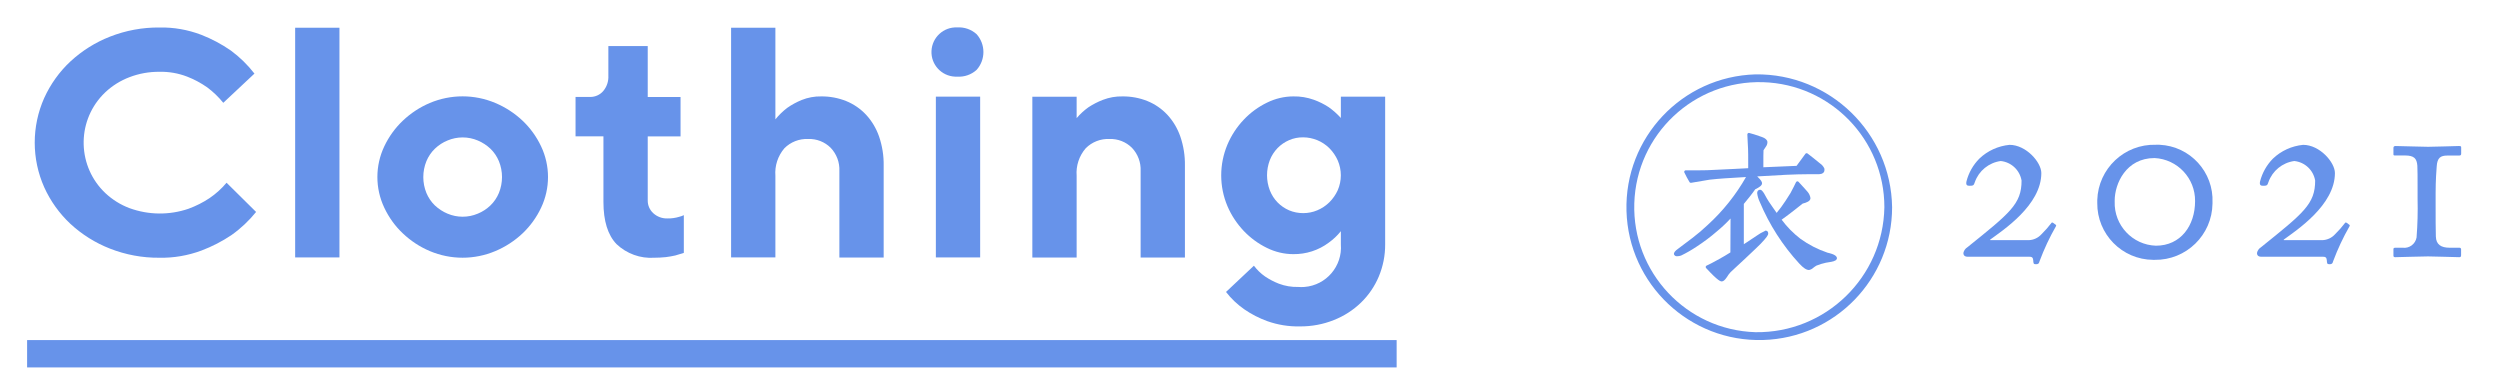 <?xml version="1.0" encoding="UTF-8"?><svg id="_レイヤー_1" xmlns="http://www.w3.org/2000/svg" viewBox="0 0 320 50"><defs><style>.cls-1{fill:none;}.cls-2{fill:#6793ea;}</style></defs><g id="_グループ_858"><rect id="_長方形_50" class="cls-2" x="3.47" y="43.53" width="175.3" height="3.5"/><g><path id="_パス_1154" class="cls-2" d="M9.01,28.65c1.47,1.36,3.19,2.44,5.06,3.17,2.01,.79,4.16,1.19,6.32,1.17,1.84,.04,3.67-.28,5.4-.92,1.37-.52,2.67-1.19,3.88-2.01,1.17-.83,2.21-1.82,3.11-2.93l-3.78-3.74c-.63,.75-1.37,1.42-2.18,1.97-.84,.56-1.74,1.01-2.69,1.36-2.45,.84-5.12,.81-7.56-.08-1.14-.43-2.18-1.08-3.07-1.91-3.57-3.36-3.74-8.99-.38-12.56,.12-.13,.25-.26,.38-.38,.89-.83,1.93-1.48,3.07-1.91,1.22-.47,2.52-.7,3.82-.69,1.22-.03,2.43,.18,3.57,.62,.9,.35,1.76,.81,2.56,1.37,.77,.57,1.46,1.24,2.06,1.98l3.99-3.74c-.87-1.12-1.88-2.11-3.02-2.95-1.18-.82-2.46-1.5-3.8-2.02-1.71-.65-3.53-.97-5.35-.93-2.16-.02-4.31,.38-6.32,1.17-1.87,.73-3.59,1.81-5.06,3.17-1.42,1.32-2.56,2.92-3.36,4.68-1.62,3.64-1.62,7.79,0,11.43,.8,1.77,1.94,3.36,3.36,4.69Z"/><rect id="_長方形_51" class="cls-2" x="37.78" y="3.55" width="5.67" height="29.4"/><path id="_パス_1155" class="cls-2" d="M51.56,29.87c1.01,.96,2.18,1.73,3.46,2.27,2.68,1.13,5.7,1.13,8.38,0,1.29-.54,2.47-1.31,3.49-2.27,.99-.94,1.79-2.05,2.37-3.28,1.18-2.49,1.18-5.37,0-7.86-.58-1.23-1.38-2.34-2.37-3.28-1.02-.96-2.2-1.73-3.49-2.27-2.68-1.13-5.7-1.13-8.38,0-1.28,.54-2.45,1.31-3.46,2.27-.99,.94-1.79,2.05-2.37,3.28-1.18,2.49-1.18,5.37,0,7.86,.58,1.23,1.38,2.35,2.37,3.28Zm3.02-9.24c.25-.6,.62-1.15,1.09-1.6,.47-.45,1.02-.81,1.62-1.05,1.23-.52,2.63-.52,3.86,0,.6,.25,1.15,.61,1.62,1.05,.47,.45,.84,1,1.09,1.6,.53,1.3,.53,2.76,0,4.07-.25,.6-.62,1.15-1.09,1.6-.47,.45-1.02,.81-1.62,1.05-1.23,.52-2.63,.52-3.86,0-.6-.25-1.15-.61-1.62-1.05-.47-.45-.84-1-1.09-1.6-.53-1.3-.53-2.76,0-4.07Z"/><path id="_パス_1156" class="cls-2" d="M77.24,25.85c0,2.44,.56,4.24,1.68,5.4,1.3,1.23,3.05,1.86,4.83,1.74,.5,0,1-.03,1.49-.08,.4-.05,.8-.12,1.2-.21,.39-.11,.76-.22,1.09-.33v-4.83c-.19,.09-.38,.16-.59,.21-.49,.15-1,.22-1.51,.21-.67,.02-1.32-.22-1.81-.67-.46-.42-.72-1.01-.71-1.64v-8.19h4.2v-5.04h-4.2V5.9h-5.04v3.78c.04,.73-.2,1.44-.67,1.99-.41,.47-1.01,.74-1.64,.74h-1.89v5.04h3.57v8.4Z"/><path id="_パス_1157" class="cls-2" d="M99.25,22.5c-.1-1.28,.32-2.55,1.15-3.52,.8-.81,1.91-1.24,3.05-1.19,1.07-.04,2.12,.37,2.88,1.13,.76,.8,1.16,1.87,1.11,2.97v11.07h5.67v-11.76c.02-1.27-.18-2.53-.59-3.73-.36-1.03-.92-1.98-1.66-2.78-.71-.76-1.58-1.36-2.54-1.75-1.02-.41-2.1-.61-3.19-.6-.86-.02-1.72,.14-2.52,.46-.65,.27-1.27,.6-1.85,1.01-.56,.43-1.07,.92-1.51,1.47V3.55h-5.67v29.4h5.67v-10.45Z"/><path id="_パス_1158" class="cls-2" d="M122.52,9.81c.91,.06,1.8-.25,2.48-.86,1.17-1.3,1.17-3.28,0-4.58-.68-.61-1.57-.92-2.48-.86-1.74-.08-3.21,1.27-3.29,3.01-.08,1.74,1.27,3.21,3.01,3.29,.09,0,.18,0,.28,0h0Z"/><rect id="_長方形_52" class="cls-2" x="119.79" y="12.37" width="5.67" height="20.58"/><path id="_パス_1159" class="cls-2" d="M137.81,22.5c-.1-1.28,.32-2.55,1.16-3.52,.8-.81,1.91-1.24,3.04-1.19,1.07-.04,2.12,.37,2.88,1.13,.76,.8,1.16,1.87,1.11,2.97v11.07h5.67v-11.76c.02-1.27-.18-2.53-.59-3.73-.36-1.03-.92-1.98-1.66-2.78-.71-.76-1.58-1.36-2.54-1.75-1.01-.41-2.1-.61-3.19-.6-.86-.02-1.71,.13-2.52,.44-.65,.25-1.27,.57-1.85,.95-.56,.4-1.07,.87-1.51,1.39v-2.74h-5.67v20.58h5.67v-10.44Z"/><path id="_パス_1160" class="cls-2" d="M159.2,29.56c.85,.89,1.85,1.63,2.96,2.17,1.05,.52,2.21,.8,3.38,.8,1.63,.02,3.23-.49,4.54-1.47,.58-.42,1.11-.91,1.55-1.47v1.68c.22,2.79-1.86,5.24-4.66,5.46-.27,.02-.53,.02-.8,0-.85,.02-1.69-.12-2.48-.42-.62-.24-1.21-.55-1.76-.92-.55-.38-1.03-.85-1.43-1.38l-3.57,3.36c.66,.86,1.46,1.61,2.35,2.23,.91,.63,1.9,1.13,2.94,1.51,1.33,.47,2.74,.7,4.16,.67,1.5,.01,2.98-.26,4.37-.82,1.29-.51,2.47-1.27,3.46-2.23,.97-.94,1.74-2.07,2.27-3.32,.55-1.31,.83-2.72,.82-4.14V12.37h-5.67v2.73c-.47-.52-.99-.98-1.55-1.38-.6-.39-1.24-.71-1.91-.95-.84-.3-1.73-.45-2.62-.43-1.17,0-2.33,.28-3.38,.8-1.11,.54-2.11,1.27-2.96,2.17-.89,.93-1.6,2.02-2.1,3.2-1.06,2.52-1.06,5.36,0,7.87,.5,1.18,1.22,2.26,2.1,3.19Zm3.34-9.07c.22-.57,.56-1.09,.99-1.54,.42-.43,.92-.77,1.47-1.01,.57-.25,1.19-.37,1.81-.36,.62,0,1.23,.13,1.8,.36,.58,.24,1.11,.59,1.55,1.03,.45,.45,.81,.98,1.07,1.56,.53,1.22,.53,2.6,0,3.82-.26,.57-.62,1.09-1.07,1.54-.45,.44-.97,.79-1.55,1.03-.57,.24-1.18,.36-1.8,.36-.62,0-1.24-.12-1.81-.36-.55-.24-1.05-.58-1.47-1.01-.43-.44-.76-.96-.99-1.54-.48-1.25-.48-2.63,0-3.88h0Z"/></g></g><g id="_グループ_873"><g id="_グループ_864"><path id="_パス_1175" class="cls-2" d="M235.12,33.01c-.03-.25-.33-.4-.6-.5-.2-.07-.4-.12-.61-.17-1.24-.42-2.41-1.02-3.46-1.78-.91-.7-1.72-1.52-2.4-2.44,.68-.49,1.19-.88,1.51-1.13,.67-.54,1.07-.84,1.18-.93,.48-.12,1.01-.31,1-.71h0c-.05-.3-.18-.58-.38-.81l-.4-.45c-.31-.35-.55-.61-.75-.82-.04-.05-.11-.07-.17-.06-.06,.01-.12,.05-.15,.11-.2,.43-.39,.79-.54,1.07-.07,.12-.12,.23-.16,.31-.45,.72-.86,1.36-1.2,1.81-.22,.27-.41,.52-.58,.74-.2-.29-.37-.54-.53-.76-.38-.54-.62-.9-.72-1.09-.56-1.11-.76-1.11-.87-1.11-.18,0-.38,.11-.37,.46h0c.05,.38,.16,.75,.33,1.1,1.22,2.9,2.93,5.58,5.06,7.89,.53,.57,.91,.82,1.25,.82h0c.2-.04,.39-.14,.54-.28,.13-.1,.26-.2,.4-.28,.39-.16,.79-.28,1.21-.37,.24-.03,.48-.07,.71-.12,.19-.03,.38-.09,.55-.19h0s.06-.05,.08-.08c0,0,.01-.02,.02-.03,.02-.02,.03-.04,.04-.07,0-.01,0-.03,.01-.04,0-.02,.01-.04,.01-.07h0s0-.04,0-.05Z"/><path id="_パス_1176" class="cls-2" d="M225.92,29.56c-.39,.17-.76,.39-1.11,.64-.4,.28-.81,.54-1.2,.8l-.4,.26v-5.16c.44-.53,1-1.21,1.46-1.87,.55-.27,.87-.49,.87-.77,0-.15-.08-.38-.62-.88,2.79-.18,5.01-.28,6.43-.28h1.36c.07,0,.15,0,.22-.01,.03,0,.06-.01,.09-.02,.04,0,.08-.01,.11-.02h.02c.08-.03,.15-.07,.21-.12,0,0,.02-.01,.03-.02s.01,0,.01-.01,.01-.02,.02-.03c.03-.03,.05-.06,.07-.1,0,0,0-.02,.01-.03,.02-.05,.03-.1,.03-.16h0s0-.05,0-.08c0-.05,0-.1-.02-.15,0-.02-.02-.04-.03-.06-.12-.22-.28-.41-.49-.55-.69-.57-1.24-1-1.62-1.29-.04-.03-.09-.04-.15-.04-.05,0-.1,.04-.13,.08l-1.13,1.54c-.58,.02-1.14,.05-1.67,.07-.92,.03-1.77,.07-2.58,.11,0-1.55,0-1.69,.02-2.18l.3-.45c.13-.17,.2-.38,.2-.59,0-.28-.31-.47-.42-.53-.21-.1-.42-.18-.65-.25-.41-.15-.83-.28-1.26-.39-.06-.02-.12,0-.17,.04-.05,.04-.07,.1-.07,.16,.02,.4,.04,.74,.05,1.04,.02,.33,.03,.59,.04,.77,.02,.42,.02,1.03,.02,1.8v.7l-1.94,.1c-1.33,.07-2.38,.12-3.17,.15-.42,.02-.96,.02-1.54,.02h-1.35c-.11,0-.2,.1-.19,.21,0,.02,0,.05,.02,.07,.2,.42,.42,.84,.66,1.23,.04,.07,.12,.1,.2,.09,.54-.09,1.01-.17,1.42-.24,.38-.07,.7-.13,.95-.16,1.1-.13,2.57-.22,4.66-.34-1.3,2.28-2.95,4.35-4.89,6.12-.63,.6-1.3,1.17-2,1.7-.65,.5-1.25,.95-1.83,1.38-.29,.21-.55,.44-.5,.69,0,.02,0,.03,.02,.05,.07,.13,.21,.21,.36,.2,.18,0,.36-.03,.53-.09,.68-.33,1.34-.71,1.97-1.13,.92-.6,1.79-1.25,2.62-1.97,.62-.51,1.2-1.06,1.74-1.64l-.02,4.34c-.49,.31-.97,.59-1.42,.84-.68,.38-1.18,.64-1.63,.85-.1,.05-.14,.16-.09,.26,0,.02,.02,.03,.03,.05,1.58,1.71,1.86,1.71,2.01,1.71,.19,0,.38-.15,.64-.53,.14-.24,.31-.47,.5-.67,.57-.52,1.09-1,1.55-1.44l.45-.42c1.01-.95,1.6-1.51,1.85-1.77,.73-.77,.95-1.08,.95-1.3,0-.32-.25-.42-.42-.35Z"/></g><ellipse id="_楕円形_21" class="cls-1" cx="224.7" cy="26.52" rx="17.5" ry="17"/><path id="_パス_1167" class="cls-2" d="M224.7,9.52c-9.39,.27-16.78,8.1-16.51,17.49,.27,9.39,8.1,16.78,17.49,16.51,9.2-.27,16.51-7.8,16.51-17-.15-9.52-7.98-17.13-17.5-17Zm0,33c-8.84-.27-15.78-7.66-15.51-16.49,.27-8.84,7.66-15.78,16.49-15.51,8.65,.27,15.52,7.35,15.52,16-.15,8.97-7.53,16.13-16.5,16Z"/></g><g id="_グループ_870"><path id="_パス_1172" class="cls-2" d="M262.76,28.5c-.07-.03-.13-.03-.17,.03-.39,.51-.81,.99-1.27,1.44-.42,.47-1.01,.75-1.64,.77h-4.94v-.07c1.64-1.2,6.55-4.41,6.55-8.52,0-1.37-1.94-3.61-4.07-3.61-1.45,.14-2.82,.76-3.87,1.77-.79,.8-1.36,1.8-1.64,2.9-.1,.47,.07,.57,.37,.57,.47,0,.57-.03,.7-.47,.51-1.45,1.79-2.49,3.31-2.7,1.35,.14,2.44,1.16,2.67,2.5,0,3.01-1.47,4.14-6.95,8.55-.26,.16-.44,.43-.5,.73,0,.27,.17,.47,.53,.47h7.88c.33,0,.5,.07,.53,.43,.03,.43,.03,.53,.33,.53,.27,0,.4-.03,.5-.43,.57-1.52,1.26-3,2.07-4.41,.03-.07,.07-.13,0-.2l-.4-.29Z"/><path id="_パス_1173" class="cls-2" d="M276.43,18.53c-.16,0-.31,0-.47,0-4.03-.12-7.39,3.05-7.51,7.08h0v.37c-.04,3.99,3.17,7.25,7.15,7.28h.19c4.04,.06,7.36-3.17,7.41-7.21h0v-.11c.17-3.92-2.86-7.23-6.78-7.41Zm-.47,12.92h0c-3.02-.1-5.38-2.63-5.28-5.65,0,0,0,0,0,0,0-.04,0-.08,0-.13,0-2.14,1.44-5.44,5.11-5.44,2.92,.15,5.21,2.58,5.18,5.51,0,3.14-1.84,5.71-5.01,5.71Z"/><path id="_パス_1174" class="cls-2" d="M300.34,28.5c-.07-.03-.13-.03-.17,.03-.39,.51-.81,.99-1.27,1.44-.42,.47-1.01,.75-1.64,.77h-4.94v-.07c1.64-1.2,6.55-4.41,6.55-8.52,0-1.37-1.94-3.61-4.07-3.61-1.45,.14-2.82,.76-3.87,1.77-.79,.8-1.36,1.81-1.64,2.9-.1,.47,.07,.57,.37,.57,.47,0,.57-.03,.7-.47,.51-1.45,1.79-2.49,3.31-2.7,1.35,.14,2.44,1.16,2.67,2.5,0,3.01-1.47,4.14-6.95,8.55-.26,.16-.44,.43-.5,.73,0,.27,.17,.47,.53,.47h7.88c.33,0,.5,.07,.53,.43,.03,.43,.03,.53,.33,.53,.27,0,.4-.03,.5-.43,.57-1.52,1.26-3,2.07-4.41,.03-.07,.07-.13,0-.2l-.4-.29Z"/><path id="_パス_200" class="cls-2" d="M309.45,25.43c.04,1.66,0,3.32-.13,4.97-.15,.84-.93,1.42-1.78,1.31h-.91c-.2,0-.27,.03-.27,.2v.81c0,.14,.07,.2,.23,.2,.27,0,3.43-.1,4.2-.1,.67,0,3.73,.1,4,.1,.17,0,.23-.07,.23-.27v-.74c0-.11-.08-.2-.19-.2,0,0,0,0-.01,0h-1.25c-1.11,0-1.75-.4-1.78-1.44-.03-.44-.03-2.82-.03-4.07v-1.48c0-1.61,.1-2.99,.14-3.43,.07-1.11,.5-1.38,1.38-1.38h1.48c.2,0,.27-.07,.27-.24v-.81c0-.14-.07-.17-.3-.17-.3,0-3.16,.1-3.93,.1-.6,0-3.83-.1-4.17-.1-.2,0-.27,.1-.27,.24v.84c0,.1,.07,.13,.17,.13h1.31c1.18,0,1.51,.4,1.58,1.31,.03,.3,.03,1.68,.03,2.76v1.45Z"/></g></svg>